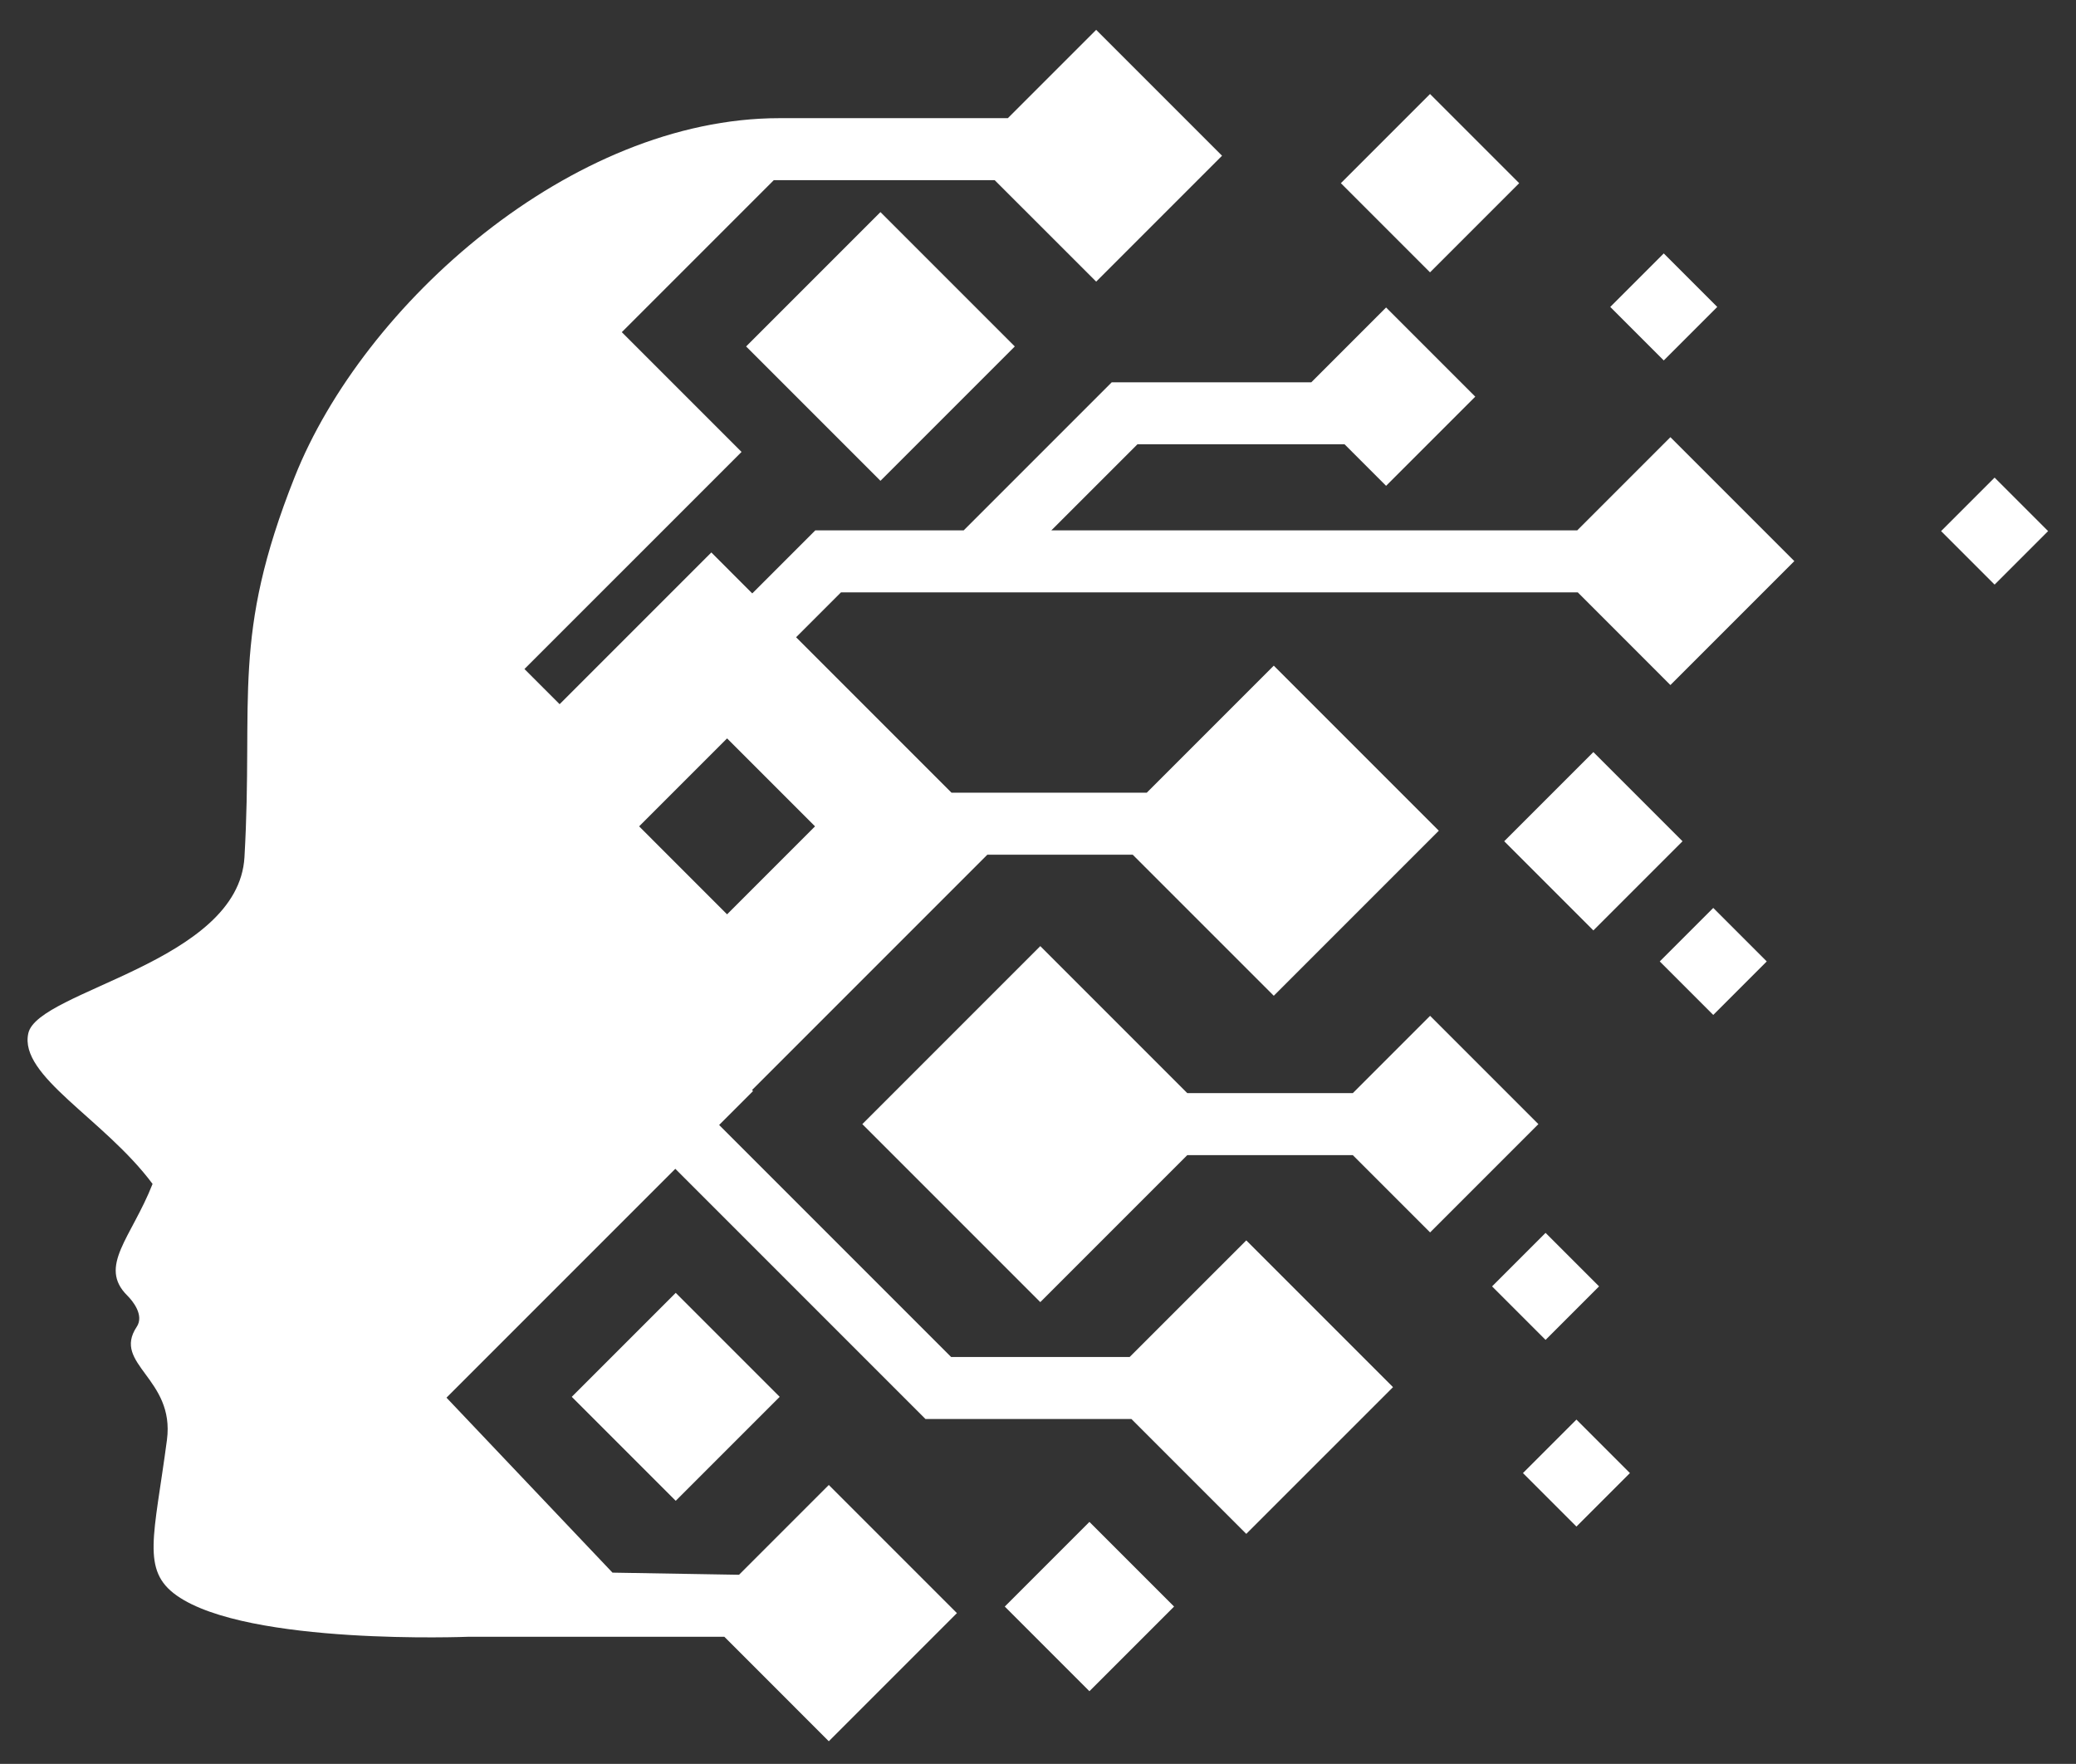 <?xml version="1.0" encoding="utf-8"?>
<!-- Generator: Adobe Illustrator 16.0.0, SVG Export Plug-In . SVG Version: 6.00 Build 0)  -->
<!DOCTYPE svg PUBLIC "-//W3C//DTD SVG 1.1//EN" "http://www.w3.org/Graphics/SVG/1.1/DTD/svg11.dtd">
<svg version="1.1" id="圖層_1" xmlns="http://www.w3.org/2000/svg" xmlns:xlink="http://www.w3.org/1999/xlink" x="0px" y="0px"
	 width="113px" height="96px" viewBox="0 0 113 96" enable-background="new 0 0 113 96" xml:space="preserve">
<rect x="0" y="0" width="113" height="96" fill="#333333" stroke="none"/>
<g>
	
		<rect x="83.306" y="42.365" transform="matrix(0.707 0.707 -0.707 0.707 57.784 -47.918)" fill="#FFFFFF" width="6.865" height="6.864"/>
	
		<rect x="56.049" y="84.162" transform="matrix(-0.707 -0.707 0.707 -0.707 39.423 191.173)" fill="#FFFFFF" width="6.517" height="6.517"/>
	
		<rect x="74.41" y="6.549" transform="matrix(0.707 0.707 -0.707 0.707 29.861 -52.122)" fill="#FFFFFF" width="6.864" height="6.865"/>
	
		<rect x="88.515" y="14.653" transform="matrix(0.707 0.707 -0.707 0.707 38.34 -59.147)" fill="#FFFFFF" width="4.119" height="4.119"/>
	
		<rect x="91.191" y="50.25" transform="matrix(-0.707 -0.707 0.707 -0.707 122.2 155.236)" fill="#FFFFFF" width="4.118" height="4.119"/>
	
		<rect x="106.528" y="26.845" transform="matrix(0.707 -0.707 0.707 0.707 11.362 85.241)" fill="#FFFFFF" width="4.119" height="4.119"/>
	
		<rect x="82.07" y="67.968" transform="matrix(0.707 0.707 -0.707 0.707 74.158 -38.978)" fill="#FFFFFF" width="4.118" height="4.119"/>
	
		<rect x="83.748" y="78.093" transform="matrix(-0.707 -0.707 0.707 -0.707 89.806 197.504)" fill="#FFFFFF" width="4.118" height="4.118"/>
	
		<rect x="42.746" y="13.687" transform="matrix(-0.707 0.707 -0.707 -0.707 95.135 -1.689)" fill="#FFFFFF" width="10.343" height="10.343"/>
	
		<rect x="32.765" y="72.019" transform="matrix(-0.707 0.707 -0.707 -0.707 116.522 103.774)" fill="#FFFFFF" width="8.004" height="8.004"/>
	<polygon fill="#FFFFFF" points="73.637,59.492 64.625,59.492 56.625,51.492 46.938,61.18 56.625,70.867 64.626,62.867 
		73.635,62.867 77.843,67.074 83.737,61.18 77.843,55.286 	"/>
	<path fill="#FFFFFF" d="M90.923,23.793l-5.072,5.072H57.226l4.687-4.685h11.273l2.261,2.261l4.854-4.853l-4.854-4.854l-4.071,4.072
		H60.514l-8.06,8.06h-8.077l-3.43,3.43l-2.228-2.229l-8.258,8.258l-1.914-1.914l11.817-11.816l-6.518-6.518l8.272-8.271h12.026
		l5.523,5.521l6.851-6.852l-6.851-6.851l-4.808,4.807c0,0-3.39,0-12.431,0c-11.319,0-22.648,10.116-26.388,19.529
		c-3.47,8.731-2.234,11.958-2.733,20.689c-0.328,5.741-11.236,7.246-11.765,9.583c-0.528,2.337,4.125,4.657,6.763,8.202
		C7.15,67.366,5.325,68.92,6.93,70.511c0.293,0.29,0.931,1.071,0.511,1.702c-1.355,2.037,2.089,2.795,1.646,6.154
		c-0.695,5.248-1.42,7.098,0.541,8.475c3.877,2.723,15.871,2.238,15.871,2.238h13.928l5.686,5.687l6.974-6.974l-6.974-6.974
		l-4.886,4.887l-6.888-0.116l-9.036-9.523l12.456-12.455l13.615,13.616h11.211l6.252,6.252l7.987-7.986l-7.987-7.987l-6.348,6.347
		h-9.717L39.144,61.226l1.846-1.845l-0.056-0.056l12.809-12.809h7.912l7.679,7.678l8.983-8.983l-8.983-8.983l-6.915,6.915H51.793
		l-8.46-8.461l2.441-2.441h40.109l5.04,5.042l6.745-6.745L90.923,23.793z M44.363,44.974l-4.787,4.788l-4.787-4.788l4.787-4.787
		L44.363,44.974z"/>
</g>
</svg>
